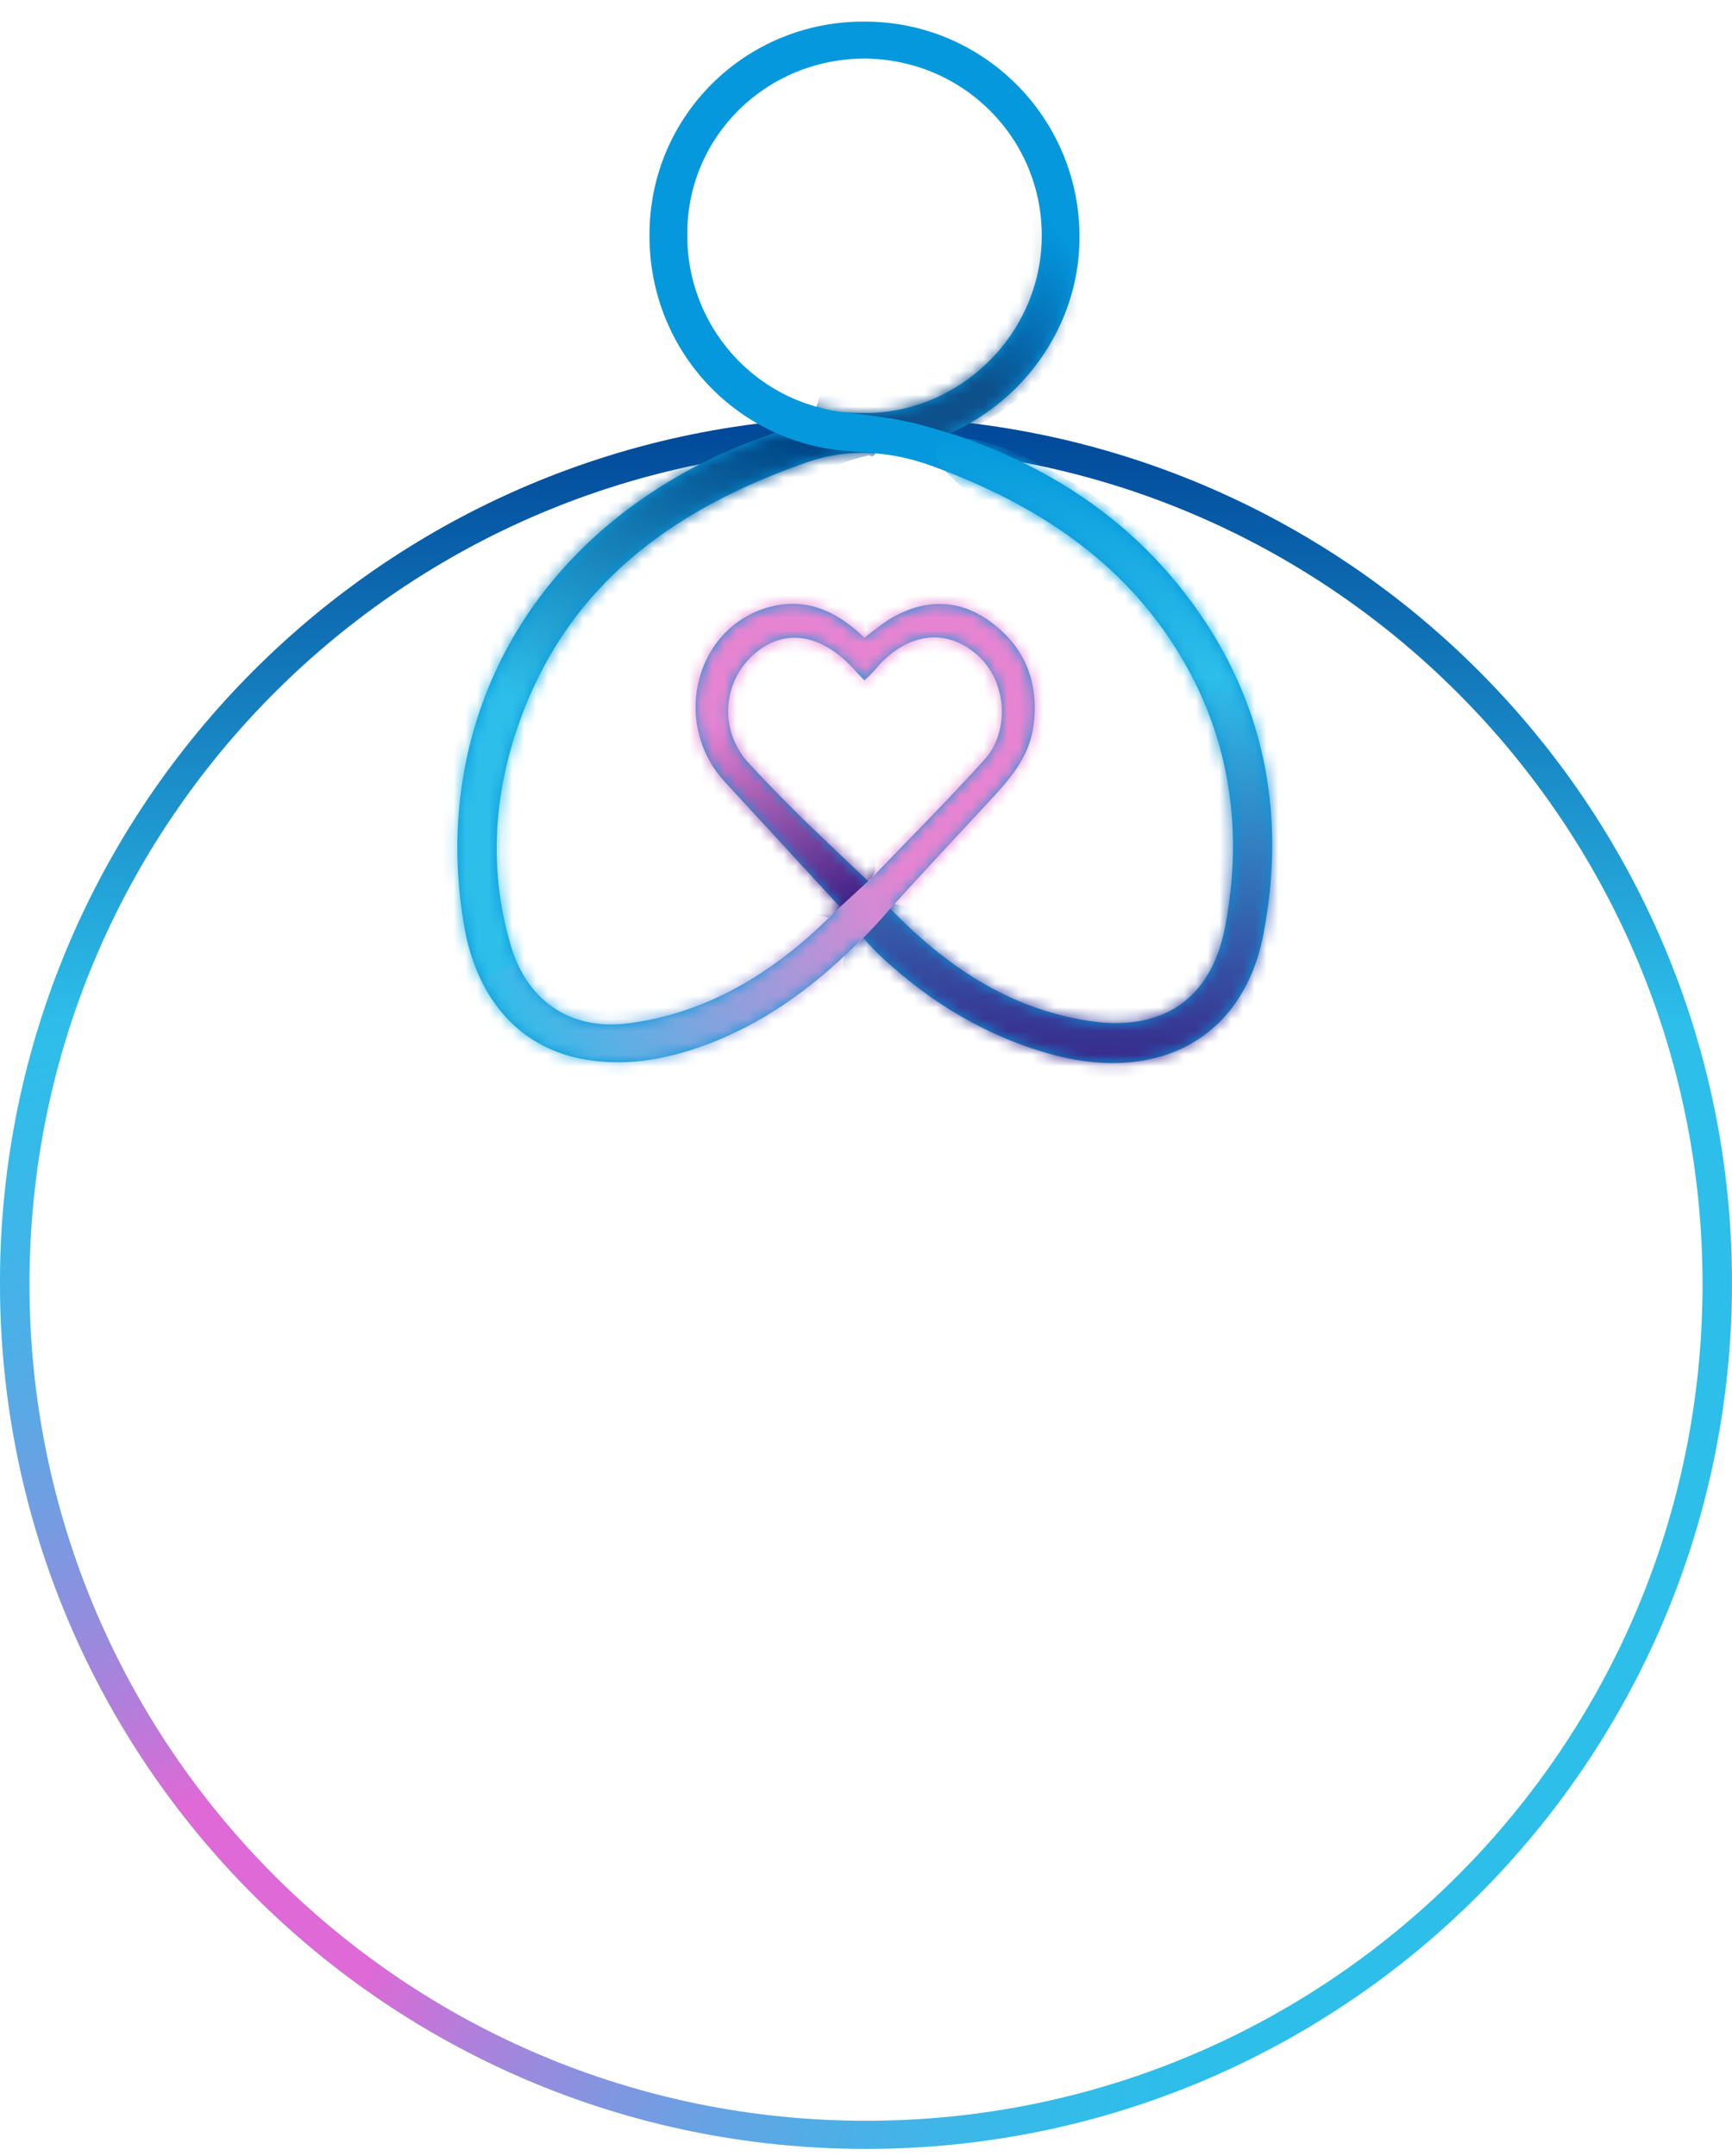 <svg xmlns="http://www.w3.org/2000/svg" width="147" height="183" viewBox="0 0 147 183" fill="none"><g clip-path="url(#clip0_582_894)"><path fill-rule="evenodd" clip-rule="evenodd" d="M73.5 182.381C32.907 182.381 0 149.474 0 108.881C0 68.288 32.907 35.381 73.5 35.381C114.093 35.381 147 68.288 147 108.881C147 149.474 114.093 182.381 73.5 182.381ZM73.5 179.999C34.288 179.999 2.5 148.212 2.5 108.999C2.5 69.787 34.288 37.999 73.5 37.999C112.712 37.999 144.5 69.787 144.5 108.999C144.5 148.212 112.712 179.999 73.5 179.999Z" fill="url(#paint0_linear_582_894)"></path><path fill-rule="evenodd" clip-rule="evenodd" d="M73.5 182.381C32.907 182.381 0 149.474 0 108.881C0 68.288 32.907 35.381 73.5 35.381C114.093 35.381 147 68.288 147 108.881C147 149.474 114.093 182.381 73.5 182.381ZM73.5 179.999C34.288 179.999 2.5 148.212 2.5 108.999C2.5 69.787 34.288 37.999 73.5 37.999C112.712 37.999 144.5 69.787 144.5 108.999C144.5 148.212 112.712 179.999 73.5 179.999Z" fill="url(#paint1_radial_582_894)" fill-opacity="0.89"></path><g clip-path="url(#clip1_582_894)"><path d="M73.269 79.586C69.312 83.543 65.452 86.463 60.54 88.441C57.061 89.805 53.514 90.556 49.761 89.942C44.304 89.055 40.62 85.03 39.46 78.958C36.799 64.427 42.393 49.691 56.515 41.027C61.291 38.094 66.464 36.191 71.99 35.168C73.013 34.963 74.105 35.031 75.128 35.236C86.112 37.76 95.401 42.733 101.882 52.147C107.545 60.402 109.114 69.68 107.203 79.436C105.498 87.963 98.539 91.852 89.671 89.601C83.94 88.1 79.028 85.166 74.73 81.141C73.943 80.404 73.269 79.586 73.269 79.586ZM71.307 76.929L71.046 76.707C67.908 73.296 64.702 69.817 61.564 66.406C56.856 61.357 59.039 53.034 65.52 51.465C68.659 50.715 71.183 52.011 73.366 54.126C74.253 53.444 75.071 52.761 75.958 52.284C78.755 50.783 81.621 50.919 84.145 52.83C87.078 55.013 88.238 58.083 87.692 61.767C87.283 64.427 85.577 66.269 83.804 68.179C81.075 71.113 78.346 74.046 75.549 77.116C80.256 81.96 85.509 85.507 92.127 86.599C98.539 87.691 102.837 84.894 103.997 78.549C105.43 70.977 104.543 63.54 100.791 56.718C96.015 48.054 88.306 42.938 79.233 39.595C75.481 38.23 71.865 37.957 68.045 39.39C57.743 43.074 49.284 48.873 44.849 59.311C41.984 66.133 41.234 73.296 43.417 80.459C44.849 85.03 48.465 87.418 53.172 86.872C60.404 85.985 66.327 82.114 71.307 76.929ZM73.366 57.742C72.888 57.264 72.615 56.923 72.274 56.582C69.545 53.717 66.407 53.307 63.883 55.627C61.222 58.083 61.086 62.176 63.61 64.837C65.043 66.406 66.544 67.906 68.045 69.407C69.886 71.181 71.728 72.955 73.707 74.797C76.913 71.454 80.324 68.043 83.531 64.495C85.782 62.039 85.441 57.742 82.917 55.559C80.393 53.375 77.323 53.648 74.73 56.309C74.321 56.786 73.912 57.264 73.366 57.742Z" fill="#0598DC"></path><mask id="mask0_582_894" style="mask-type:alpha" maskUnits="userSpaceOnUse" x="38" y="35" width="70" height="56"><path d="M73.269 79.586C69.312 83.543 65.452 86.463 60.54 88.441C57.061 89.805 53.514 90.556 49.761 89.942C44.304 89.055 40.62 85.03 39.46 78.958C36.799 64.427 42.393 49.691 56.515 41.027C61.291 38.094 66.464 36.191 71.99 35.168C73.013 34.963 74.105 35.031 75.128 35.236C86.112 37.76 95.401 42.733 101.882 52.147C107.545 60.402 109.114 69.68 107.203 79.436C105.498 87.963 98.539 91.852 89.671 89.601C83.94 88.1 79.028 85.166 74.73 81.141C73.943 80.404 73.269 79.586 73.269 79.586ZM71.307 76.929L71.046 76.707C67.908 73.296 64.702 69.817 61.564 66.406C56.856 61.357 59.039 53.034 65.52 51.465C68.659 50.715 71.183 52.011 73.366 54.126C74.253 53.444 75.071 52.761 75.958 52.284C78.755 50.783 81.621 50.919 84.145 52.83C87.078 55.013 88.238 58.083 87.692 61.767C87.283 64.427 85.577 66.269 83.804 68.179C81.075 71.113 78.346 74.046 75.549 77.116C80.256 81.96 85.509 85.507 92.127 86.599C98.539 87.691 102.837 84.894 103.997 78.549C105.43 70.977 104.543 63.54 100.791 56.718C96.015 48.054 88.306 42.938 79.233 39.595C75.481 38.23 71.865 37.957 68.045 39.39C57.743 43.074 49.284 48.873 44.849 59.311C41.984 66.133 41.234 73.296 43.417 80.459C44.849 85.03 48.465 87.418 53.172 86.872C60.404 85.985 66.327 82.114 71.307 76.929ZM73.366 57.742C72.888 57.264 72.615 56.923 72.274 56.582C69.545 53.717 66.407 53.307 63.883 55.627C61.222 58.083 61.086 62.176 63.61 64.837C65.043 66.406 66.544 67.906 68.045 69.407C69.886 71.181 71.728 72.955 73.707 74.797C76.913 71.454 80.324 68.043 83.531 64.495C85.782 62.039 85.441 57.742 82.917 55.559C80.393 53.375 77.323 53.648 74.73 56.309C74.321 56.786 73.912 57.264 73.366 57.742Z" fill="white"></path></mask><g mask="url(#mask0_582_894)"><path d="M57.418 32.865C59.659 32.892 64.543 35.03 67.01 36.417C71.257 38.805 73.716 38.227 74.309 38.486C73.955 38.96 74.005 38.638 73.731 38.65C72.183 38.995 68.574 40.115 66.523 41.837C63.959 43.99 51.371 54.064 51.152 55.589C50.932 57.113 45.806 62.989 46.407 65.236C47.01 67.483 46.932 73.053 49.208 75.689C51.485 78.325 52.588 79.704 52.002 79.861C51.416 80.018 48.741 82.934 48.248 84.218C47.754 85.501 43.871 85.076 42.957 83.227C42.042 81.378 39.593 89.552 37.138 77.143C35.586 69.295 33.95 64.072 34.702 60.625C35.453 57.178 36.398 52.108 39.06 49.929C41.722 47.75 42.769 45.794 44.956 44.58C47.144 43.366 52.499 37.952 53.378 37.716C54.081 37.528 56.364 34.403 57.418 32.865Z" fill="url(#paint2_linear_582_894)"></path><path d="M79.915 67.917L70.365 76.386C69.68 77.365 67.882 79.506 66.169 80.238C64.028 81.153 56.352 83.892 55.638 84.197C54.924 84.501 55.179 85.456 52.563 85.021C49.946 84.585 49.338 84.862 48.58 84.156C47.823 83.449 46.287 82.383 45.749 82.073C45.212 81.762 47.733 79.723 44.038 81.622C40.341 83.522 39.343 82.766 39.614 84.626C39.885 86.485 37.191 86.184 40.751 88.867C47.608 92.826 41.429 94.368 51.893 92.701C62.357 91.034 63.805 90.077 64.972 89.765C66.138 89.452 66.182 90.463 69.268 87.136C72.354 83.809 73.04 83.398 74.664 81.826C76.289 80.254 77.023 79.603 78.542 78.059C80.06 76.516 81.09 74.422 82.135 73.232C82.972 72.281 81.004 69.293 79.915 67.917Z" fill="url(#paint3_linear_582_894)"></path><path d="M75.91 76.719C75.161 77.602 73.297 79.692 71.828 80.995C69.991 82.624 76.755 103.2 89.331 100.512C101.908 97.824 101.909 104.189 108.1 95.483C114.291 86.778 114.648 71.567 114.049 67.636C113.45 63.705 107.648 55.2 106.955 54.308C100.885 46.501 82.924 34.014 79.662 37.956C76.4 41.899 114.049 55.74 93.342 77.731C91.985 79.171 93.768 79.321 89.418 78.782C85.939 78.35 83.876 78.032 83.279 77.927C83.31 78.183 83.142 78.6 82.219 78.211C81.296 77.821 77.628 77.054 75.91 76.719Z" fill="url(#paint4_linear_582_894)"></path><path d="M70.311 77.879C71.255 77.019 73.306 75.144 73.956 74.515C74.605 73.886 74.125 72.462 73.804 71.828C69.811 67.67 62.516 59.306 65.282 59.11C68.739 58.865 68.849 55.881 70.258 57.322C71.667 58.763 71.015 51.664 69.189 50.789C67.364 49.915 64.584 49.296 61.002 51.619C57.419 53.943 56.287 53.11 55.647 56.236C55.007 59.363 53.754 57.653 54.678 61.951C55.602 66.249 55.275 64.178 56.383 68.313C57.491 72.449 56.472 72.04 58.716 74.052C60.511 75.663 67.194 77.274 70.311 77.879Z" fill="url(#paint5_linear_582_894)"></path><path d="M65.5 46.777C66.169 48.567 67.447 52.347 67.205 53.139C66.902 54.129 65.084 53.707 66.656 55.332C68.228 56.956 67.618 55.529 69.381 57.443C71.144 59.357 71.258 59.781 71.795 60.092C72.333 60.402 73.45 60.33 74.143 60.372C74.836 60.413 75.868 60.023 76.647 60.383C77.425 60.743 80.199 62.613 79.917 63.257C79.635 63.901 79.7 64.566 78.266 66.427C77.12 67.916 76.612 68.878 76.502 69.173C76.421 69.156 76.618 69.437 78.045 70.691C79.829 72.259 82.361 72.376 82.389 72.482C82.417 72.588 84.158 73.145 85.358 71.687C86.558 70.229 88.026 67.222 88.52 66.521C89.014 65.82 89.542 57.61 89.371 56.973L87.894 51.459C87.723 50.823 89.556 52.151 86.061 50.132C82.565 48.114 82.232 47.294 80.556 47.402C78.88 47.51 76.291 47.181 74.892 47.897C73.773 48.47 68.164 47.389 65.5 46.777Z" fill="#E784D1"></path></g><path d="M73.408 1.833C83.437 1.833 91.555 9.952 91.623 19.98C91.692 29.941 83.437 38.264 73.34 38.332C63.175 38.332 55.057 30.145 55.125 19.912C55.125 9.815 63.312 1.765 73.408 1.833ZM73.408 4.972C65.085 4.972 58.331 11.521 58.331 19.844C58.263 28.235 64.949 35.057 73.272 35.057C81.458 35.125 88.349 28.372 88.417 20.117C88.485 11.794 81.799 5.04 73.408 4.972Z" fill="#0598DC"></path><mask id="mask1_582_894" style="mask-type:alpha" maskUnits="userSpaceOnUse" x="55" y="1" width="37" height="38"><path d="M73.408 1.833C83.437 1.833 91.555 9.952 91.623 19.98C91.692 29.941 83.437 38.264 73.34 38.332C63.175 38.332 55.057 30.145 55.125 19.912C55.125 9.815 63.312 1.765 73.408 1.833ZM73.408 4.972C65.085 4.972 58.331 11.521 58.331 19.844C58.263 28.235 64.949 35.057 73.272 35.057C81.458 35.125 88.349 28.372 88.417 20.117C88.485 11.794 81.799 5.04 73.408 4.972Z" fill="white"></path></mask><g mask="url(#mask1_582_894)"><path d="M80.867 36.89C80.867 36.89 78.185 35.869 73.796 35.12C69.146 34.327 78.353 25.942 84.589 21.863C84.224 20.111 83.193 16.185 81.987 14.498C80.781 12.811 80.099 10.188 79.909 9.087C80.292 8.042 81.186 5.96 81.697 5.99C82.335 6.029 83.579 5.591 85.084 6.129C86.59 6.668 86.49 5.125 88.122 7.305C89.753 9.485 90.775 9.002 92.461 12.948C94.146 16.894 94.915 17.421 94.905 19.727C94.895 22.033 93.099 23.143 92.859 24.987C92.62 26.831 92.523 26.857 91.21 28.989C90.159 30.694 85.361 35.686 80.867 36.89Z" fill="url(#paint6_linear_582_894)"></path><path d="M69.297 34.537C70.968 34.993 75.006 35.354 76.132 35.6C80.992 36.663 74.714 34.588 72.942 33.778L69.601 33.474L69.297 34.537Z" fill="#0D508C"></path></g></g></g><defs><linearGradient id="paint0_linear_582_894" x1="73.5" y1="86.978" x2="73.5" y2="35.267" gradientUnits="userSpaceOnUse"><stop stop-color="#2DBEEA"></stop><stop offset="1" stop-color="#004698"></stop></linearGradient><radialGradient id="paint1_radial_582_894" cx="0" cy="0" r="1" gradientUnits="userSpaceOnUse" gradientTransform="translate(20.714 163.882) rotate(-40.041) scale(85.532 84.944)"><stop offset="0.135" stop-color="#F55ED3"></stop><stop offset="1" stop-color="#2DBEEA" stop-opacity="0"></stop></radialGradient><linearGradient id="paint2_linear_582_894" x1="71.123" y1="36.731" x2="50.368" y2="86.267" gradientUnits="userSpaceOnUse"><stop offset="0.043" stop-color="#004788"></stop><stop offset="0.584" stop-color="#2DBEEA"></stop></linearGradient><linearGradient id="paint3_linear_582_894" x1="77.159" y1="75.02" x2="42.781" y2="89.233" gradientUnits="userSpaceOnUse"><stop stop-color="#E784D1"></stop><stop offset="1" stop-color="#2DBEEA"></stop></linearGradient><linearGradient id="paint4_linear_582_894" x1="92.835" y1="93.284" x2="95.25" y2="37.078" gradientUnits="userSpaceOnUse"><stop stop-color="#391C82"></stop><stop offset="0.644" stop-color="#2DBEEA"></stop><stop offset="1" stop-color="#0598DC"></stop></linearGradient><linearGradient id="paint5_linear_582_894" x1="73.386" y1="77.055" x2="65.445" y2="59.294" gradientUnits="userSpaceOnUse"><stop stop-color="#391C82"></stop><stop offset="1" stop-color="#E784D1"></stop></linearGradient><linearGradient id="paint6_linear_582_894" x1="92.781" y1="22.7" x2="78.226" y2="36.302" gradientUnits="userSpaceOnUse"><stop stop-color="#004698" stop-opacity="0"></stop><stop offset="0.687" stop-color="#0D508C"></stop></linearGradient><clipPath id="clip0_582_894"><rect width="147" height="183" fill="white"></rect></clipPath><clipPath id="clip1_582_894"><rect width="77.458" height="99.024" fill="white" transform="translate(34.518 0.973)"></rect></clipPath></defs></svg>